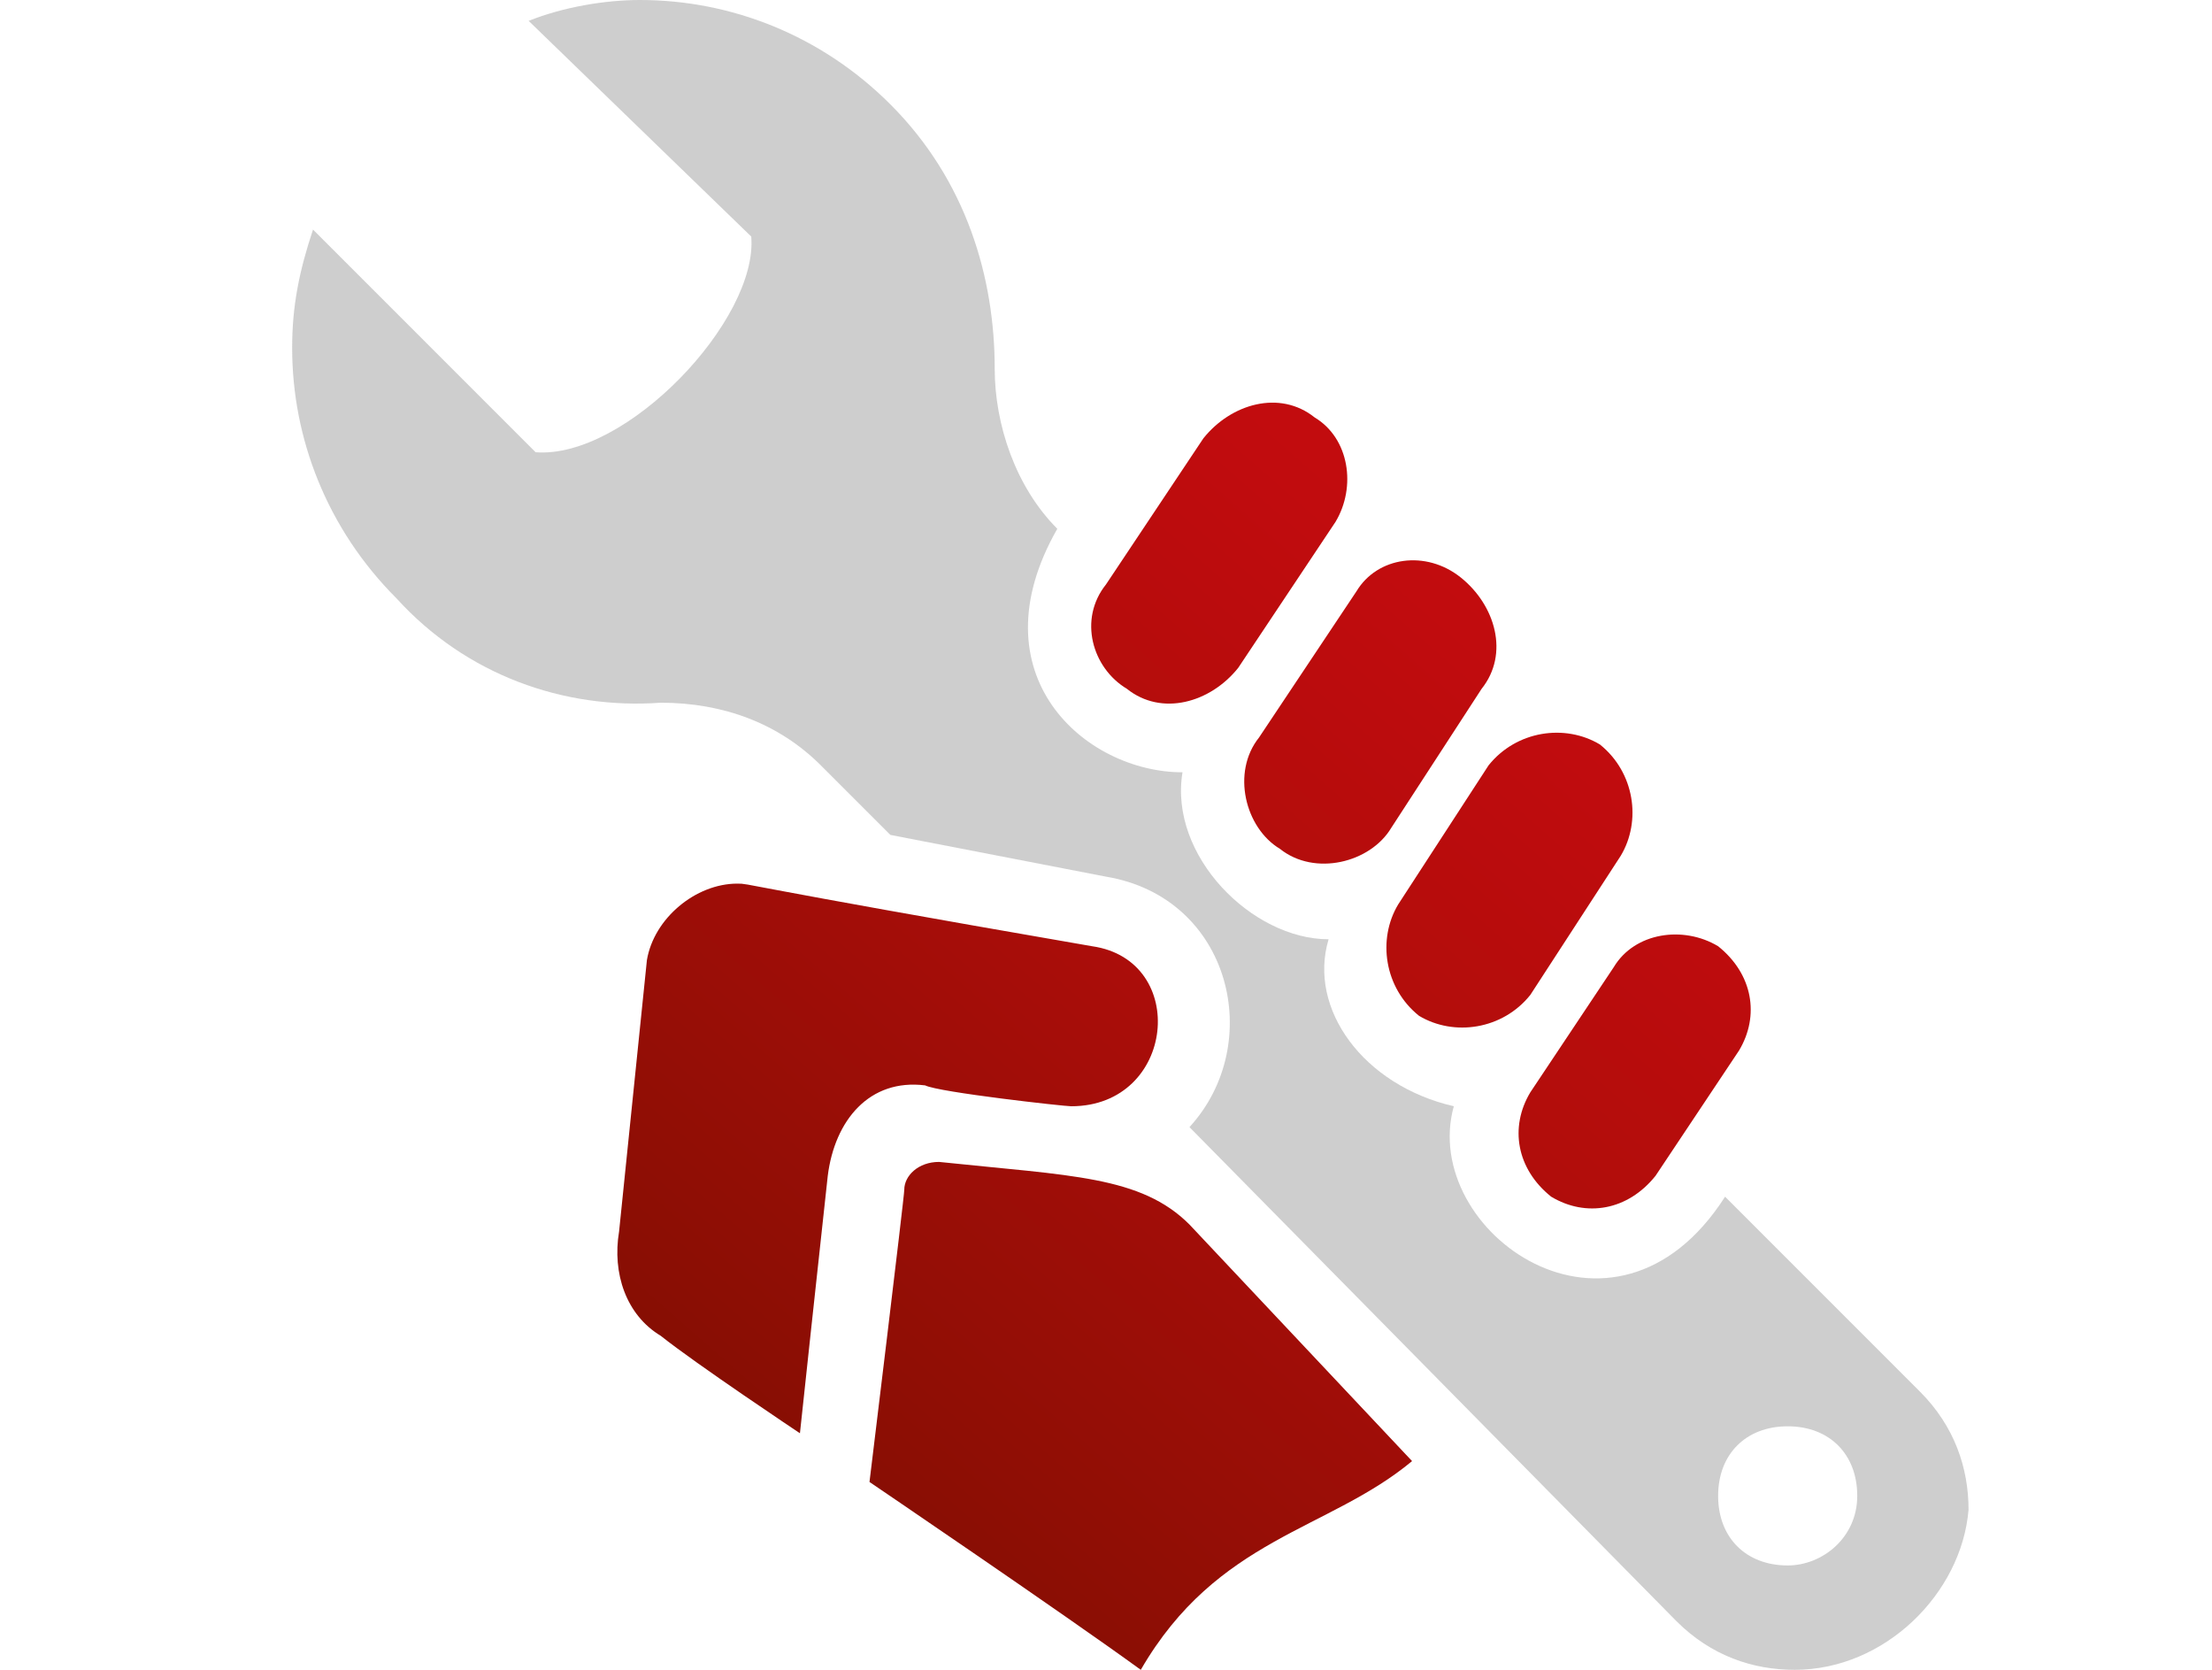 <svg xmlns="http://www.w3.org/2000/svg" xml:space="preserve" viewBox="0 0 31.8 24"><linearGradient id="a" x1="24.59" x2="6.84" y1="17.829" y2="-2.483" gradientTransform="matrix(1 0 0 -1 0 23.89)" gradientUnits="userSpaceOnUse"><stop offset=".011" style="stop-color:#c80c0f"/><stop offset=".171" style="stop-color:#c10c0e"/><stop offset=".413" style="stop-color:#ac0d0a"/><stop offset=".704" style="stop-color:#8b0e04"/><stop offset=".85" style="stop-color:#770f00"/></linearGradient><path d="m18.1 10.6 1.4-2.1c.3-.5 1-.6 1.5-.2s.7 1.1.3 1.6l-1.3 2c-.3.5-1.1.7-1.6.3-.5-.3-.7-1.1-.3-1.6m-1.9-.7c.5.4 1.2.2 1.6-.3l1.4-2.1c.3-.5.2-1.2-.3-1.5-.5-.4-1.2-.2-1.6.3l-1.4 2.1c-.4.5-.2 1.2.3 1.5m7 4L22 15.7c-.3.5-.2 1.1.3 1.5.5.3 1.1.2 1.5-.3l1.2-1.8c.3-.5.2-1.1-.3-1.5-.5-.3-1.2-.2-1.5.3m-3.1-.9c-.3.5-.2 1.2.3 1.6.5.3 1.2.2 1.6-.3l1.3-2c.3-.5.2-1.2-.3-1.6-.5-.3-1.2-.2-1.6.3zm-3 4.6c-.7-.7-1.7-.7-3.6-.9-.3 0-.5.2-.5.4 0 .1-.5 4.2-.5 4.2s2.8 1.9 3.9 2.7c1.1-1.9 2.7-2 3.9-3zm-1.7-1.7c1.5 0 1.7-2.1.3-2.3-5.2-.9-4.9-.9-5.1-.9-.6 0-1.2.5-1.3 1.1l-.4 3.9c-.1.6.1 1.2.6 1.5.5.4 2 1.4 2 1.4s.3-2.8.4-3.7c.1-.8.6-1.4 1.4-1.3.2.1 2 .3 2.1.3" style="fill:url(#a)"/><path d="m27.6 20-2.8-2.8c-1.6 2.5-4.4.5-3.9-1.3-1.3-.3-2.1-1.4-1.8-2.4-1.1 0-2.3-1.2-2.1-2.4-1.4 0-3-1.4-1.8-3.5-.6-.6-.9-1.5-.9-2.3 0-1.3-.4-2.7-1.5-3.8-1-1-2.3-1.5-3.6-1.5-.5 0-1.1.1-1.6.3l3.2 3.1c.1 1.2-1.8 3.2-3.1 3.1L4.5 3.3c-.2.6-.3 1.1-.3 1.7 0 1.3.5 2.6 1.5 3.6 1 1.1 2.4 1.6 3.8 1.5.9 0 1.7.3 2.3.9l1 1 3.1.6c1.8.3 2.3 2.4 1.2 3.6l7 7.1c.5.5 1.1.7 1.7.7 1.3 0 2.4-1.1 2.5-2.3 0-.6-.2-1.2-.7-1.7m-1.9 2.5c-.6 0-1-.4-1-1s.4-1 1-1 1 .4 1 1-.5 1-1 1" style="opacity:.4;fill:#868686"/></svg>